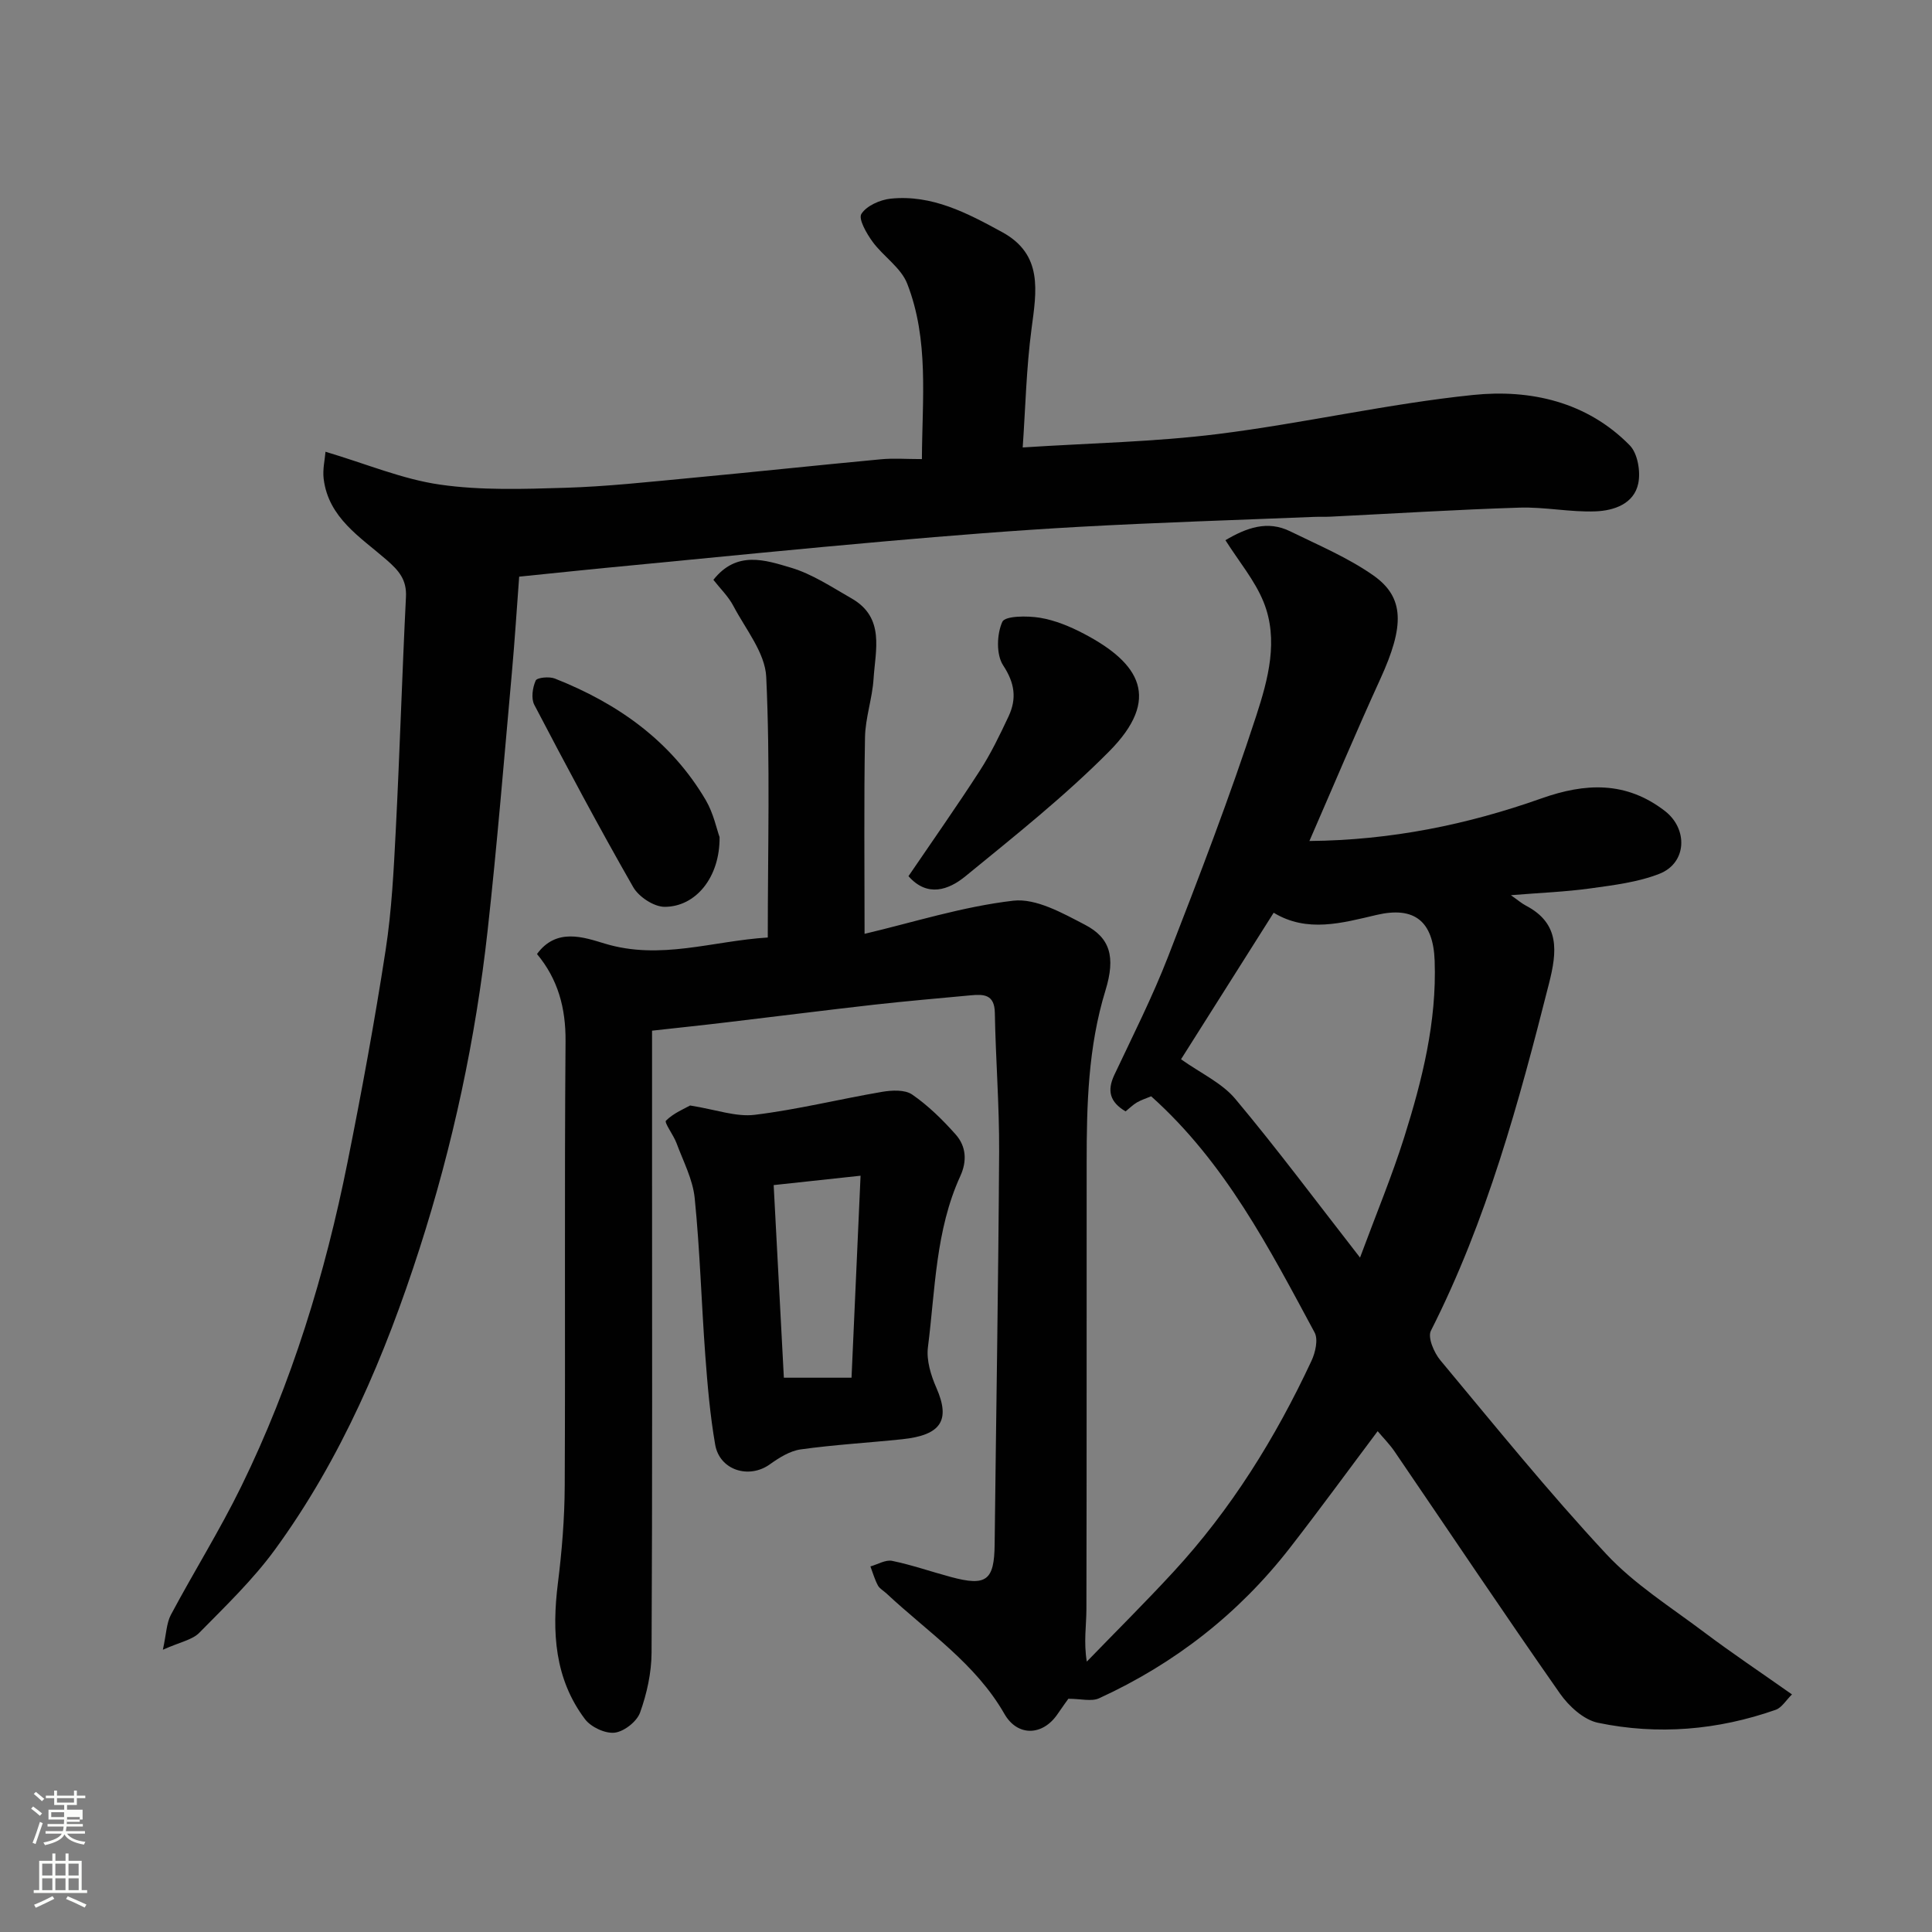 <svg enable-background="new 0 0 400 400" viewBox="0 0 400 400" xmlns="http://www.w3.org/2000/svg"><rect x="0" y="0" width="400" height="400" fill="#808080" stroke="none"/><path d="m6.44 374.46.42-.45c.65.47 1.27.95 1.85 1.44l-.45.49c-.65-.56-1.25-1.06-1.82-1.48m.93 7.33-.63-.26c.55-1.36 1.05-2.8 1.52-4.33.19.1.38.19.59.27-.46 1.29-.95 2.73-1.48 4.32m-.38-10.38.44-.42c.43.34 1.01.82 1.74 1.44l-.49.49c-.53-.51-1.09-1.01-1.69-1.51m2.5.35h1.72v-1.04h.59v1.04h3.52v-1.04h.59v1.04h1.75v.53h-1.75v1.42h-2.03v.97h3.22v2.03h-3.24c0 .35-.01.66-.03.93h3.32v.53h-3.37c-.03.27-.08.58-.15.94h3.96v.53h-3.71c.67.92 1.93 1.48 3.79 1.68-.13.24-.23.44-.29.59-2.13-.38-3.48-1.08-4.04-2.12-.43.97-1.77 1.72-4.03 2.23-.09-.19-.2-.37-.33-.55 2.1-.42 3.37-1.03 3.81-1.83h-3.36v-.53h3.58c.08-.29.13-.61.16-.94h-3.33v-.53h3.39c.02-.27.04-.58.04-.93h-3.23v-2.03h3.25v-.97h-2.07v-1.42h-1.73zm1.12 3.44v1h2.65c.01-.3.02-.44.01-.4v-.25-.35zm1.19-2h3.52v-.91h-3.52zm4.71 3h-2.63v.59c0 .15-.01.28-.01.4h2.64v-1.99z" fill="#fbfcfa"/><path d="m13.56 383.74h.63v1.52h2.72v6.07h1.13v.6h-11.06v-.6h1.13v-6.07h2.73v-1.52h.63v1.52h2.1v-1.52zm-2.69 8.83.38.56c-1.24.63-2.53 1.25-3.85 1.85-.1-.21-.21-.42-.34-.63 1.36-.55 2.63-1.15 3.81-1.78m-2.13-4.27h2.1v-2.45h-2.1zm0 3.04h2.1v-2.46h-2.1zm2.72-3.04h2.1v-2.45h-2.1zm0 3.04h2.1v-2.46h-2.1zm6.07 3.6c-1.41-.71-2.7-1.3-3.86-1.78l.35-.56c1.45.62 2.75 1.19 3.88 1.72zm-1.25-9.09h-2.1v2.45h2.1zm-2.09 5.49h2.1v-2.46h-2.1z" fill="#fbfcfa"/><g fill="#010101"><path d="m135 213.39v24.79c0 34.66.08 69.32-.1 103.99-.02 4.16-.97 8.47-2.38 12.4-.67 1.86-3.3 3.93-5.26 4.16-1.95.23-4.9-1.15-6.14-2.79-6.31-8.38-6.87-18.04-5.62-28.11.84-6.7 1.39-13.47 1.42-20.22.15-30.66-.08-61.33.17-91.99.06-6.93-1.57-12.89-5.91-18.1 4-5.49 9.65-3.49 14.03-2.16 11.52 3.49 22.3-.55 33.75-1.26 0-18.34.51-36.17-.32-53.94-.23-5.01-4.28-9.9-6.81-14.72-1.04-1.97-2.72-3.59-4.13-5.39 4.84-6.14 10.78-4.08 16.05-2.52 4.43 1.32 8.47 4.03 12.55 6.36 6.97 3.98 4.94 10.67 4.56 16.67-.26 4.06-1.7 8.06-1.77 12.11-.24 13.25-.09 26.5-.09 40.67 9.94-2.34 20.25-5.64 30.79-6.86 4.72-.54 10.2 2.57 14.84 4.98 5.18 2.7 6.39 6.61 4.24 13.61-3.59 11.69-3.89 23.63-3.89 35.65-.02 30.83.02 61.66-.05 92.49-.01 3.36-.59 6.72.08 10.81 5.97-6.17 12.07-12.22 17.89-18.53 11.98-12.97 21.19-27.81 28.63-43.75.81-1.73 1.42-4.43.64-5.87-9.4-17.44-18.48-35.15-33.83-48.89-.94.39-2 .72-2.94 1.26-.83.48-1.53 1.2-2.36 1.86-3.25-1.92-3.88-4.26-2.33-7.55 3.83-8.11 7.89-16.15 11.13-24.49 6.42-16.52 12.79-33.08 18.27-49.92 2.42-7.45 4.68-15.67 1.49-23.53-1.81-4.45-5.07-8.32-7.89-12.77 4.38-2.57 8.69-4.16 13.42-1.83 5.82 2.86 11.9 5.41 17.16 9.09 6.58 4.6 6.47 10.56 1.51 21.43-5 10.94-9.67 22.04-14.7 33.59 16.93-.16 32.72-3.39 48.04-8.82 9.06-3.21 17.49-3.61 25.54 2.59 4.83 3.71 4.61 10.79-1.14 13.03-4.46 1.74-9.43 2.34-14.24 3.01-5.17.72-10.41.91-16.49 1.41 1.43 1 2.22 1.69 3.11 2.16 7.13 3.72 6.43 9.59 4.8 16.06-6.24 24.64-12.89 49.12-24.47 71.96-.7 1.39.65 4.54 1.96 6.11 11.26 13.51 22.34 27.22 34.31 40.08 5.84 6.28 13.38 11.01 20.31 16.23 5.73 4.31 11.7 8.3 18.18 12.87-1.22 1.19-2.11 2.75-3.38 3.19-12 4.21-24.38 5.27-36.8 2.68-2.95-.62-6.02-3.43-7.86-6.06-11.6-16.58-22.85-33.4-34.25-50.12-1-1.47-2.28-2.75-3.49-4.19-5.99 7.98-11.96 16.17-18.17 24.16-10.59 13.62-23.84 23.96-39.5 31.14-1.58.72-3.78.1-6.37.1-.41.58-1.35 1.87-2.24 3.18-3.08 4.53-8.29 4.69-11-.05-5.99-10.47-15.91-16.97-24.4-24.92-.61-.57-1.44-1-1.8-1.69-.66-1.23-1.04-2.61-1.54-3.92 1.51-.42 3.14-1.43 4.5-1.15 4.13.85 8.13 2.26 12.21 3.35 7.31 1.97 8.93.69 9.01-6.74.31-27.1.77-54.2.93-81.29.05-9.6-.72-19.2-.89-28.8-.07-3.82-2.3-3.86-4.99-3.61-6.7.63-13.4 1.2-20.08 1.95-10.09 1.14-20.17 2.43-30.26 3.62-4.96.6-10.01 1.12-15.64 1.75zm146.58 46.98c3.39-9.14 6.63-16.92 9.15-24.92 3.73-11.86 6.75-23.9 6.3-36.54-.29-8.19-4.19-11.31-12-9.49-7.17 1.68-14.41 3.75-21.33-.45-6.76 10.69-13.28 21.01-19.18 30.34 4.11 2.92 8.47 4.9 11.24 8.21 8.59 10.25 16.58 20.99 25.82 32.85z"/><path d="m107.49 119.39c-.5 6.64-.91 13.2-1.5 19.75-1.61 17.83-3.06 35.69-5.03 53.49-2.48 22.42-7.2 44.45-14.1 65.89-7.11 22.07-16.16 43.43-29.94 62.32-4.55 6.23-10.22 11.68-15.66 17.21-1.44 1.47-3.94 1.9-7.54 3.51.72-3.28.74-5.49 1.66-7.23 4.76-8.93 10.15-17.54 14.59-26.62 10.43-21.33 17.34-43.89 21.99-67.12 2.92-14.55 5.61-29.16 7.87-43.82 1.28-8.27 1.69-16.71 2.12-25.08.82-16.03 1.3-32.07 2.1-48.1.18-3.6-1.49-5.48-4.07-7.72-5.37-4.67-11.98-8.66-12.97-16.74-.24-1.96.26-4 .38-5.6 8.51 2.53 15.95 5.69 23.69 6.8 8.52 1.23 17.32.92 25.99.66 8.55-.26 17.08-1.2 25.6-2 13.24-1.24 26.47-2.66 39.71-3.9 2.63-.25 5.29-.04 8.49-.04.06-12.44 1.5-24.7-3.05-36.34-1.29-3.3-4.94-5.62-7.15-8.64-1.25-1.71-2.99-4.73-2.33-5.78 1.07-1.69 3.87-2.93 6.07-3.16 8.56-.88 15.89 3 23.08 6.93 8.5 4.64 7.11 12.21 6.08 20-1.08 8.12-1.26 16.37-1.83 24.58 13.99-.91 27.33-1.14 40.5-2.79 17.65-2.21 35.09-6.26 52.77-8.08 11.81-1.22 23.55 1.4 32.41 10.43 1.65 1.68 2.28 5.45 1.76 7.91-.89 4.23-5.06 5.61-8.81 5.76-5.25.21-10.54-.94-15.8-.77-13.04.41-26.08 1.23-39.11 1.87-1.16.06-2.33 0-3.5.05-16.2.66-32.42 1.16-48.61 2.06-13.32.74-26.62 1.81-39.91 2.98-17.51 1.54-35.01 3.29-52.51 4.98-7.82.73-15.64 1.56-23.44 2.35z"/><path d="m142.88 228.88c5.37.85 9.5 2.41 13.38 1.93 8.84-1.08 17.55-3.25 26.34-4.75 2.04-.35 4.74-.49 6.25.55 3.33 2.3 6.32 5.23 9.02 8.28 2.15 2.43 2.39 5.46.95 8.61-5.14 11.23-5.18 23.48-6.7 35.41-.35 2.71.61 5.84 1.75 8.43 2.93 6.68 1.04 9.79-7.09 10.64-6.99.73-14.03 1.13-20.99 2.1-2.25.31-4.49 1.73-6.41 3.1-4.32 3.09-10.39 1.22-11.31-4.08-1.06-6.11-1.59-12.32-2.05-18.51-.8-10.84-1.1-21.72-2.19-32.53-.39-3.89-2.38-7.64-3.77-11.4-.62-1.67-2.58-4.24-2.18-4.64 1.63-1.61 3.93-2.53 5-3.14zm35.29 14.54c-6.74.73-12.34 1.33-17.99 1.94.72 13.66 1.43 27.06 2.11 39.88h14.01c.64-14.19 1.25-27.84 1.87-41.82z"/><path d="m188.09 181.4c4.97-7.31 10.03-14.49 14.78-21.85 2.29-3.55 4.15-7.41 5.95-11.25 1.71-3.66 1.29-6.87-1.13-10.55-1.46-2.22-1.32-6.46-.17-9.01.57-1.25 5.18-1.27 7.79-.84 3.14.52 6.27 1.82 9.12 3.32 11.66 6.12 16 13.46 5.22 24.34-9.23 9.31-19.6 17.54-29.78 25.87-3.45 2.82-7.87 4.42-11.78-.03z"/><path d="m148.98 173.32c.09 8.29-4.92 14.44-11.39 14.43-2.22-.01-5.34-2.07-6.49-4.08-7.11-12.42-13.84-25.06-20.48-37.75-.69-1.32-.36-3.56.29-5.02.29-.63 2.79-.87 3.95-.42 13.02 5.14 24.05 12.9 31.27 25.19 1.6 2.74 2.26 6.02 2.85 7.65z"/></g></svg>